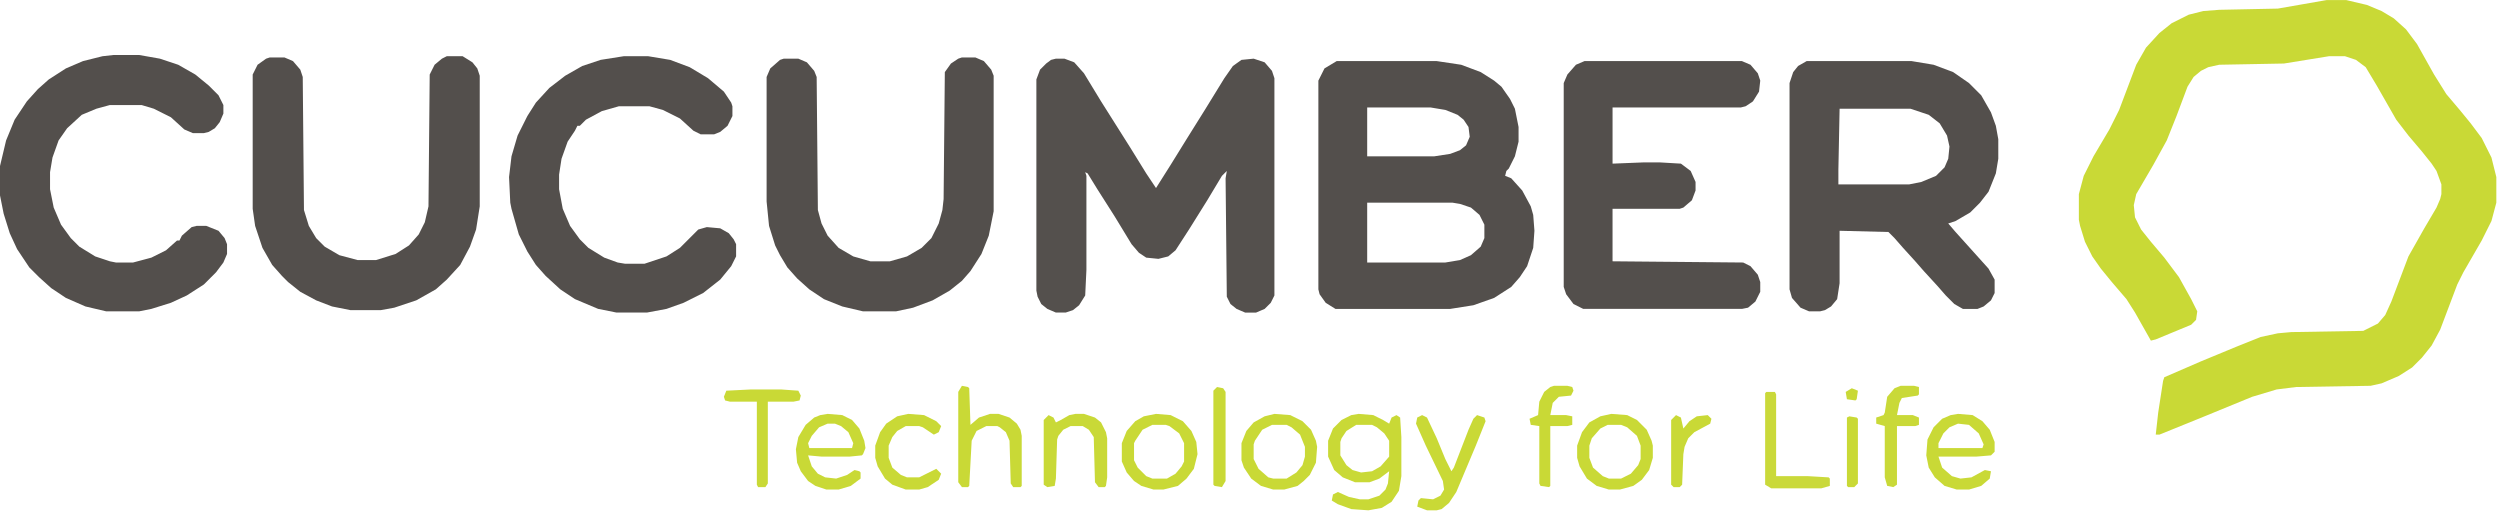 <?xml version="1.0" encoding="UTF-8"?>
<svg version="1.1" viewBox="0 0 2048 420" width="663" height="136" xmlns="http://www.w3.org/2000/svg">
<path transform="translate(1906)" d="m0 0h16l17 4 12 5 10 6 10 9 9 12 14 25 10 16 11 13 9 11 9 12 8 16 4 16v21l-4 15-8 16-15 26-5 10-14 37-7 13-8 10-8 8-11 7-14 6-9 2-61 1-16 2-20 6-39 16-37 15h-3l2-18 4-26 1-3 30-13 29-12 20-8 14-3 11-1 59-1 12-6 6-7 5-11 14-37 13-23 10-17 3-7 1-4v-8l-4-11-4-6-8-10-11-13-10-13-16-28-9-15-8-6-9-3h-13l-37 6-53 1-9 2-6 3-6 5-5 8-9 24-8 20-11 20-14 24-2 9 1 10 5 10 8 10 11 13 12 16 10 18 5 10-1 7-4 4-29 12-4 1-13-23-7-11-12-14-9-11-7-10-6-12-4-13-1-5v-21l4-15 8-16 13-22 8-16 14-37 8-14 11-12 10-8 14-7 12-3 13-1 48-1z" fill="#C9D936"/>
<path transform="translate(1095,50)" d="m0 0h82l20 3 16 6 11 7 6 5 7 10 4 8 3 15v12l-3 12-5 10-2 2-1 4 5 2 9 10 7 13 2 7 1 13-1 14-5 15-6 9-7 8-14 9-17 6-19 3h-94l-8-5-5-7-1-4v-171l5-10zm25 38v40h55l13-2 8-3 5-4 3-7-1-8-4-6-5-4-10-4-12-2zm0 78v49h64l12-2 9-4 8-7 3-7v-11l-4-8-7-6-9-3-6-1z" fill="#534F4C"/>
<path transform="translate(865,48)" d="m0 0h7l8 3 8 9 14 23 24 38 13 21 8 12 12-19 13-21 15-24 16-26 7-10 7-5 10-1 9 3 6 7 2 6v178l-3 6-5 5-7 3h-9l-7-3-5-4-3-6-1-97 1-6-4 4-12 20-15 24-11 17-6 5-8 2-10-1-6-4-6-7-14-23-14-22-8-13-2-1 1 3v77l-1 21-5 8-5 4-6 2h-8l-7-3-5-4-3-6-1-5v-173l3-8 5-5 4-3z" fill="#54504D"/>
<path transform="translate(1480,50)" d="m0 0h86l18 3 16 6 13 9 10 10 8 14 4 11 2 11v16l-2 12-6 15-7 9-8 8-12 7-6 2 6 7 27 30 5 9v11l-3 6-6 5-5 2h-12l-7-4-7-7-7-8-11-12-7-8-10-11-7-8-5-5-40-1v43l-2 13-5 6-5 3-4 1h-9l-7-3-7-8-2-7v-169l3-9 4-5zm27 39-1 50v12h58l10-2 12-5 7-7 3-7 1-10-2-9-6-10-9-7-15-5z" fill="#534F4C"/>
<path transform="translate(1298,50)" d="m0 0h129l7 3 6 7 2 6-1 9-5 8-6 4-4 1h-105v46l25-1h14l17 1 8 6 4 9v7l-3 8-7 6-3 1h-55v43l107 1 6 3 6 7 2 6v8l-4 8-6 5-5 1h-130l-8-4-6-8-2-6v-167l3-7 7-8z" fill="#534F4C"/>
<path transform="translate(366,46)" d="m0 0h13l8 5 4 5 2 6v107l-3 19-5 14-8 15-11 12-9 8-16 9-18 6-11 2h-25l-15-3-13-5-13-7-10-8-5-5-8-9-8-14-6-18-2-14v-110l4-8 7-5 3-1h12l7 3 6 7 2 6 1 109 4 13 6 10 7 7 12 7 15 4h15l16-5 11-7 8-9 5-10 3-13 1-108 4-8 6-5z" fill="#534F4C"/>
<path transform="translate(788,47)" d="m0 0h11l7 3 6 7 2 5v111l-4 20-6 15-9 14-7 8-10 8-14 8-16 6-14 3h-27l-17-4-15-6-12-8-10-9-8-9-6-10-4-8-5-16-2-20v-102l3-7 8-7 3-1h12l7 3 6 7 2 5 1 109 3 11 5 10 9 10 12 7 14 4h16l14-4 12-7 8-8 6-12 3-11 1-9 1-104 5-7 6-4z" fill="#534F4C"/>
<path transform="translate(93,45)" d="m0 0h21l17 3 15 5 14 8 11 9 8 8 4 8v7l-3 7-4 5-5 3-4 1h-9l-7-3-11-10-14-7-10-3h-26l-11 3-12 5-12 11-7 10-5 14-2 12v14l3 15 6 14 8 11 7 7 13 8 12 4 5 1h14l15-4 12-6 9-8h2l2-4 8-7 4-1h8l10 4 5 6 2 5v8l-3 7-6 8-10 10-14 9-13 6-16 5-10 2h-27l-17-4-16-7-12-8-10-9-8-8-10-15-6-13-5-16-3-15v-24l5-21 7-17 10-15 9-10 9-8 14-9 14-6 16-4z" fill="#534F4C"/>
<path transform="translate(511,46)" d="m0 0h20l18 3 16 6 15 9 13 11 6 9 1 3v8l-4 8-6 5-5 2h-11l-6-3-11-10-14-7-11-3h-25l-14 4-13 7-5 5h-2l-2 4-6 9-5 14-2 13v12l3 16 6 14 8 11 7 7 13 8 11 4 6 1h16l18-6 11-7 15-15 7-2 11 1 7 4 4 5 2 4v10l-4 8-9 11-14 11-16 8-14 5-16 3h-25l-15-3-19-8-12-8-12-11-8-9-7-11-7-14-6-21-1-5-1-21 2-17 5-17 8-16 7-11 11-12 13-10 14-8 15-5z" fill="#534F4C"/>
<path transform="translate(1113,339)" d="m0 0 12 1 8 4 5 3 2-5 4-2 3 2 1 16v32l-2 12-6 9-8 5-11 2-14-1-11-4-5-3 1-5 4-2 9 4 9 2h7l9-3 5-5 2-5 1-10-8 6-8 3h-12l-10-4-7-6-5-11v-13l4-10 7-7 8-4zm-2 9-8 5-4 6-1 3v11l5 8 5 4 7 2 9-1 7-4 7-8v-13l-4-6-6-5-4-2z" fill="#C9D936"/>
<path transform="translate(678,339)" d="m0 0 12 1 8 4 6 7 4 10 1 6-2 5-1 1-10 1h-23l-11-1 3 9 5 6 6 3 9 1 9-3 6-4 4 1 1 1v5l-8 6-10 3h-10l-9-3-6-4-6-8-3-7-1-11 2-10 6-10 7-6 5-2zm0 8-7 3-6 7-3 6 1 4h35l1-4-4-9-6-5-5-2z" fill="#C9D936"/>
<path transform="translate(1044,339)" d="m0 0 13 1 10 5 7 7 4 9 1 5-1 13-5 10-5 5-5 4-11 3h-9l-10-3-8-6-6-9-2-6v-14l4-10 6-7 9-5zm-2 9-8 4-6 9-1 3v12l4 8 8 7 4 1h11l8-5 5-6 2-7v-8l-4-10-7-6-4-2z" fill="#C9D936"/>
<path transform="translate(1320,339)" d="m0 0 13 1 8 4 8 8 4 9 1 4v10l-3 10-6 8-7 5-11 3h-9l-10-3-8-6-6-10-2-7v-10l4-11 6-8 9-5zm-3 9-6 3-7 8-2 6v10l3 8 8 7 5 2h10l8-4 6-7 2-5v-11l-3-8-8-7-5-2z" fill="#C9D936"/>
<path transform="translate(947,339)" d="m0 0 12 1 10 5 7 8 4 9 1 10-3 12-6 8-7 6-12 3h-8l-10-3-6-4-6-7-4-9v-15l4-10 7-8 7-4zm-3 9-8 4-6 9-1 2v14l3 6 7 7 5 2h12l7-4 5-6 2-4v-15l-4-8-8-6-3-1z" fill="#C9D936"/>
<path transform="translate(1604,339)" d="m0 0 12 1 8 5 6 7 4 10v8l-3 3-12 1h-31l3 9 8 7 7 2 9-1 11-6 5 1-1 6-7 6-10 3h-10l-10-3-8-7-5-8-2-10 1-13 5-10 7-7 7-3zm0 8-7 3-5 5-4 8v4h36l1-3-4-9-8-7z" fill="#C9D936"/>
<path transform="translate(788,316)" d="m0 0 5 1 1 1 1 30 7-6 9-3h7l9 3 6 5 3 5 1 5v41l-1 1h-6l-2-3-1-35-3-7-5-4-2-1h-9l-8 4-4 8-2 37-1 1h-5l-3-4v-74z" fill="#C9D936"/>
<path transform="translate(1165,340)" d="m0 0 4 2 8 17 7 17 5 10 2-3 12-31 4-9 3-3 6 2 1 3-8 20-16 38-6 9-6 5-4 1h-8l-8-3 1-5 2-2 10 1 6-3 3-5-1-7-14-29-8-18 1-5z" fill="#C9D936"/>
<path transform="translate(881,339)" d="m0 0h7l9 3 5 4 4 8 1 5v32l-1 7-1 1h-5l-3-4-1-37-4-6-5-3h-10l-6 3-4 5-1 3-1 32-1 6-6 1-3-2v-53l4-4 4 2 2 4 4-2 7-4z" fill="#C9D937"/>
<path transform="translate(744,339)" d="m0 0 13 1 10 5 4 4-2 5-4 2-9-6-3-1h-11l-7 4-4 5-3 7v10l3 8 7 6 5 2h10l14-7 4 4-2 5-9 6-7 2h-11l-11-4-6-5-6-10-2-7v-10l4-11 5-7 9-6z" fill="#C9D936"/>
<path transform="translate(615,319)" d="m0 0h25l14 1 2 4-1 4-5 1h-21v67l-2 3h-6l-1-2v-68h-22l-4-1-1-3 2-5z" fill="#C9D936"/>
<path transform="translate(1557,316)" d="m0 0h11l4 1v6l-1 1-13 2-2 4-2 10h13l5 2v6l-3 1h-15v48l-3 2-5-1-2-7v-42l-7-2v-5l6-2 1-2 2-13 6-7z" fill="#C9D938"/>
<path transform="translate(1447,321)" d="m0 0h7l1 2v67h26l17 1 1 1v6l-7 2h-41l-5-3v-75z" fill="#CAD93A"/>
<path transform="translate(1273,316)" d="m0 0h11l4 1 1 3-2 4-10 1-5 5-2 10h13l5 1v7l-4 1h-14v49l-1 1-7-1-1-2v-47l-7-1-1-5 7-3 1-11 4-8 5-4z" fill="#C9D936"/>
<path transform="translate(997,317)" d="m0 0 5 1 2 3v73l-3 5-6-1-1-1v-77z" fill="#C9D936"/>
<path transform="translate(1373,340)" d="m0 0 4 2 2 9 5-6 6-4 9-1 3 3-1 4-13 7-5 5-3 7-1 6-1 25-2 2h-5l-2-2v-53z" fill="#C9D936"/>
<path transform="translate(1515,341)" d="m0 0 6 1 1 1v53l-3 3h-5l-1-1v-56z" fill="#C9D936"/>
<path transform="translate(1517,318)" d="m0 0 5 2-1 7-1 1-7-1-1-6z" fill="#C9D936"/>
</svg>
